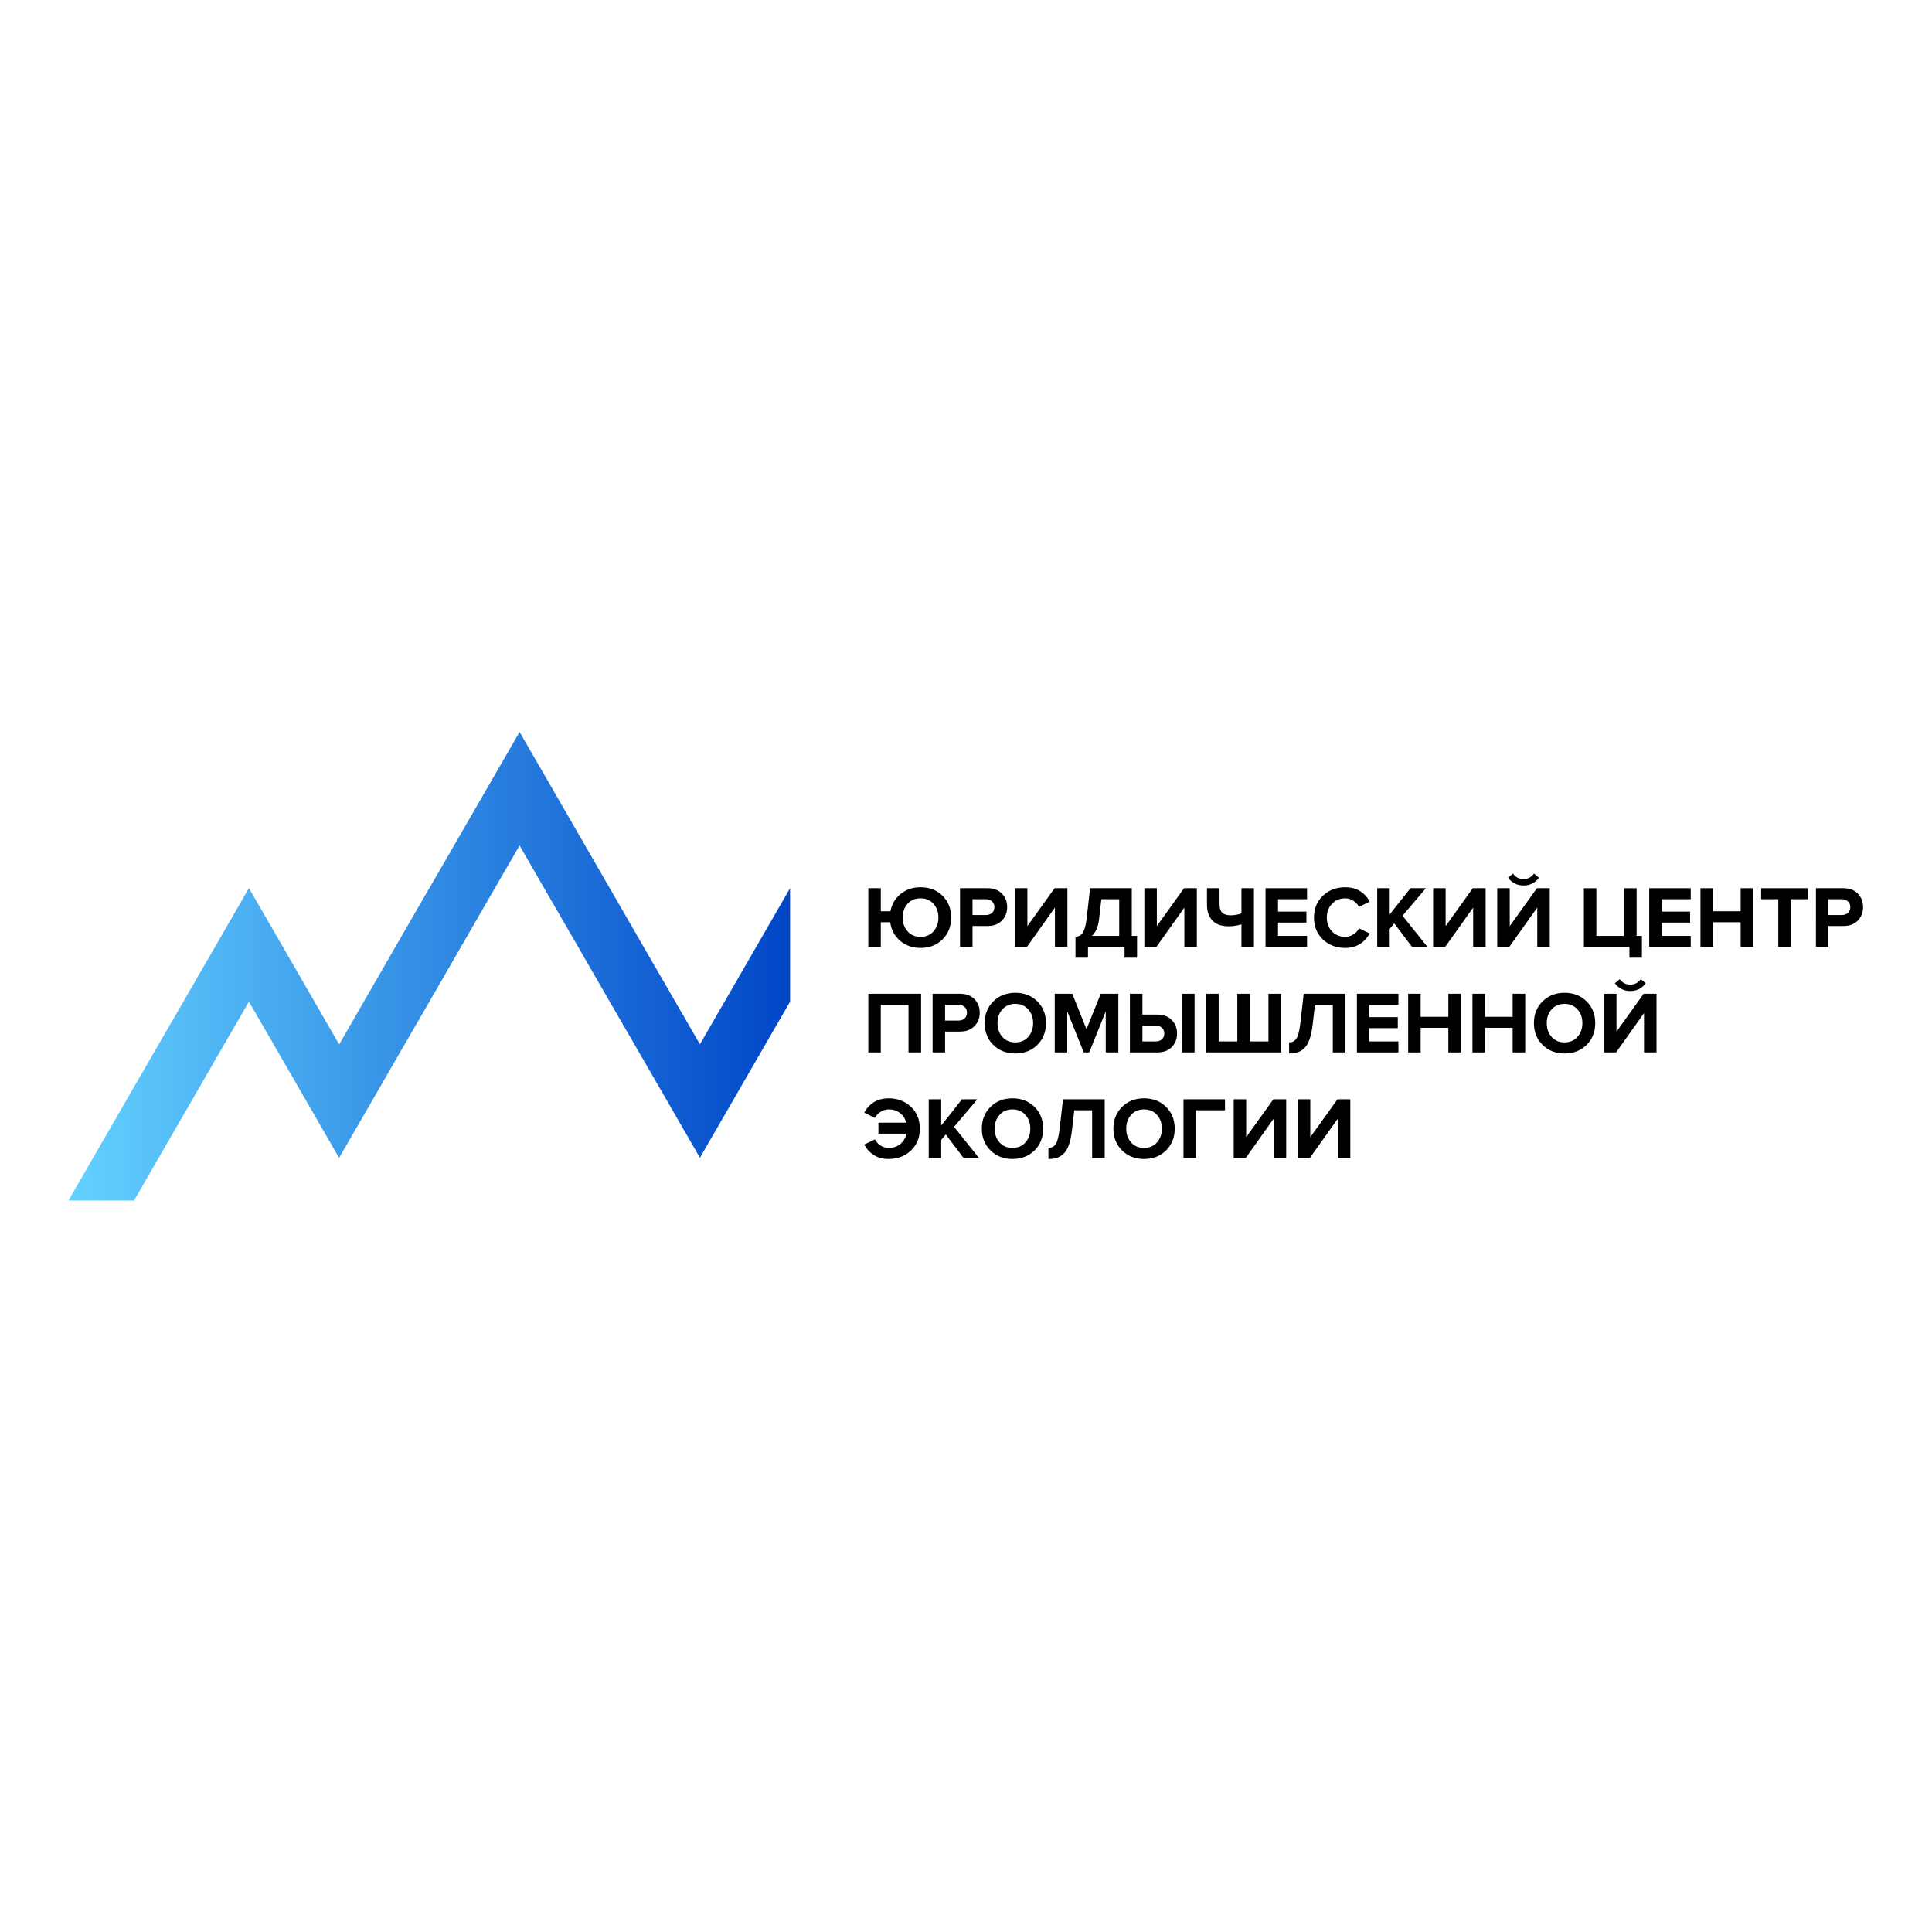 <?xml version="1.0" encoding="UTF-8" standalone="no"?> <svg xmlns:dc="http://purl.org/dc/elements/1.1/" xmlns:cc="http://creativecommons.org/ns#" xmlns:rdf="http://www.w3.org/1999/02/22-rdf-syntax-ns#" xmlns:svg="http://www.w3.org/2000/svg" xmlns="http://www.w3.org/2000/svg" viewBox="0 0 1333.333 1333.333" height="1333.333" width="1333.333" xml:space="preserve" id="svg2">  <defs id="defs6"> <linearGradient id="linearGradient28" spreadMethod="pad" gradientTransform="matrix(373.616,0,0,-373.616,35.438,500)" gradientUnits="userSpaceOnUse" y2="0" x2="1" y1="0" x1="0"> <stop id="stop24" offset="0" style="stop-opacity:1;stop-color:#64d2ff"></stop> <stop id="stop26" offset="1" style="stop-opacity:1;stop-color:#0046c8"></stop> </linearGradient> <linearGradient id="linearGradient48" spreadMethod="pad" gradientTransform="matrix(0.001,0,0,-0.001,128.87,540.457)" gradientUnits="userSpaceOnUse" y2="0" x2="1" y1="0" x1="0"> <stop id="stop44" offset="0" style="stop-opacity:1;stop-color:#64d2ff"></stop> <stop id="stop46" offset="1" style="stop-opacity:1;stop-color:#0046c8"></stop> </linearGradient> <linearGradient id="linearGradient68" spreadMethod="pad" gradientTransform="matrix(0.001,0,0,-0.001,128.87,540.457)" gradientUnits="userSpaceOnUse" y2="0" x2="1" y1="0" x1="0"> <stop id="stop64" offset="0" style="stop-opacity:1;stop-color:#64d2ff"></stop> <stop id="stop66" offset="1" style="stop-opacity:1;stop-color:#0046c8"></stop> </linearGradient> <clipPath id="clipPath78" clipPathUnits="userSpaceOnUse"> <path id="path76" d="M 0,1000 H 1000 V 0 H 0 Z"></path> </clipPath> </defs> <g transform="matrix(1.333,0,0,-1.333,0,1333.333)" id="g10"> <g id="g12"> <g id="g14"> <g id="g20"> <g id="g22"> <path id="path30" style="fill:url(#linearGradient28);stroke:none" d="m 409.054,540.429 v -58.774 l -12.785,-22.084 -16.952,-29.387 -16.951,-29.33 -16.951,29.387 -16.952,29.33 -12.785,22.084 -16.951,29.387 -17.009,29.387 -12.727,22.083 -12.785,-22.083 -16.952,-29.387 -16.951,-29.387 -12.785,-22.084 -16.951,-29.387 -17.008,-29.387 -16.952,29.387 -16.951,29.387 -12.785,22.084 -12.786,-22.084 -46.687,-80.857 h -33.96 l 46.688,80.857 29.793,51.471 16.952,29.387 17.008,-29.387 29.68,-51.471 h 0.056 l 29.679,51.471 16.952,29.387 h 0.057 l 29.736,51.47 16.952,29.387 16.951,-29.33 29.736,-51.527 16.952,-29.387 29.736,-51.414 29.737,51.414 z"></path> </g> </g> </g> </g> <g id="g32"> <g id="g34"> <g id="g40"> <g id="g42"> <path id="path50" style="fill:url(#linearGradient48);stroke:none" d="m 128.871,540.428 v 0.058 z"></path> </g> </g> </g> </g> <g id="g52"> <g id="g54"> <g id="g60"> <g id="g62"> <path id="path70" style="fill:url(#linearGradient68);stroke:none" d="m 128.871,540.428 v 0.058 z"></path> </g> </g> </g> </g> <g id="g72"> <g clip-path="url(#clipPath78)" id="g74"> <g transform="translate(469.899,518.034)" id="g80"> <path id="path82" style="fill:#000000;fill-opacity:1;fill-rule:nonzero;stroke:none" d="m 0,0 c 1.701,-1.882 3.931,-2.821 6.693,-2.821 2.763,0 4.993,0.939 6.694,2.821 1.698,1.882 2.549,4.265 2.549,7.149 0,2.883 -0.851,5.265 -2.549,7.147 -1.701,1.883 -3.931,2.824 -6.694,2.824 -2.792,0 -5.029,-0.941 -6.715,-2.824 C -1.707,12.414 -2.549,10.032 -2.549,7.149 -2.549,4.265 -1.699,1.882 0,0 m 6.693,-8.559 c -4.159,0 -7.679,1.23 -10.561,3.689 -2.885,2.458 -4.6,5.66 -5.147,9.605 h -4.87 V -8.012 h -6.466 v 30.367 h 6.466 V 10.426 h 5.008 c 0.698,3.704 2.465,6.701 5.303,8.993 2.838,2.291 6.26,3.438 10.267,3.438 4.613,0 8.407,-1.473 11.382,-4.417 2.976,-2.945 4.463,-6.708 4.463,-11.291 0,-4.583 -1.487,-8.347 -4.463,-11.291 C 15.1,-7.086 11.306,-8.559 6.693,-8.559"></path> </g> <g transform="translate(510.375,526.504)" id="g84"> <path id="path86" style="fill:#000000;fill-opacity:1;fill-rule:nonzero;stroke:none" d="M 0,0 C 1.304,0 2.375,0.371 3.208,1.115 4.044,1.858 4.461,2.851 4.461,4.096 4.461,5.341 4.044,6.334 3.208,7.079 2.375,7.821 1.304,8.194 0,8.194 H -6.875 V 0 Z M -6.875,-16.482 H -13.34 V 13.885 H 0.865 c 3.187,0 5.684,-0.934 7.488,-2.8 1.807,-1.867 2.71,-4.195 2.71,-6.989 0,-2.762 -0.911,-5.083 -2.732,-6.966 C 6.51,-4.752 4.022,-5.691 0.865,-5.691 h -7.74 z"></path> </g> <g transform="translate(531.68,510.022)" id="g88"> <path id="path90" style="fill:#000000;fill-opacity:1;fill-rule:nonzero;stroke:none" d="M 0,0 H -6.236 V 30.367 H 0.229 V 10.745 l 14.069,19.622 h 6.647 V 0 h -6.466 v 20.351 z"></path> </g> <g transform="translate(569.017,524.409)" id="g92"> <path id="path94" style="fill:#000000;fill-opacity:1;fill-rule:nonzero;stroke:none" d="M 0,0 C -0.426,-3.917 -1.656,-6.814 -3.69,-8.696 H 10.426 V 10.289 H 1.182 Z m -12.205,-19.987 v 10.791 c 1.156,0.15 2.057,0.454 2.712,0.909 0.653,0.456 1.253,1.382 1.798,2.777 0.544,1.397 0.97,3.385 1.274,5.966 L -4.646,15.98 H 16.936 V -8.696 h 2.731 v -11.291 h -6.465 v 5.6 H -5.739 v -5.6 z"></path> </g> <g transform="translate(598.698,510.022)" id="g96"> <path id="path98" style="fill:#000000;fill-opacity:1;fill-rule:nonzero;stroke:none" d="M 0,0 H -6.235 V 30.367 H 0.23 V 10.745 l 14.068,19.622 h 6.647 V 0 H 14.48 v 20.351 z"></path> </g> <g transform="translate(631.389,540.389)" id="g100"> <path id="path102" style="fill:#000000;fill-opacity:1;fill-rule:nonzero;stroke:none" d="m 0,0 v -8.514 c 0,-3.672 1.853,-5.508 5.554,-5.508 2.186,0 4.113,0.334 5.784,1.001 V 0 h 6.465 v -30.367 h -6.465 v 11.655 c -2.216,-0.667 -4.402,-1.001 -6.554,-1.001 -3.765,0 -6.588,0.993 -8.471,2.983 -1.882,1.985 -2.823,4.726 -2.823,8.216 V 0 Z"></path> </g> <g transform="translate(676.688,510.022)" id="g104"> <path id="path106" style="fill:#000000;fill-opacity:1;fill-rule:nonzero;stroke:none" d="M 0,0 H -21.49 V 30.367 H 0 V 24.676 H -15.024 V 18.257 H -0.319 V 12.566 H -15.024 V 5.691 L 0,5.691 Z"></path> </g> <g transform="translate(696.447,509.475)" id="g108"> <path id="path110" style="fill:#000000;fill-opacity:1;fill-rule:nonzero;stroke:none" d="m 0,0 c -4.613,0 -8.462,1.463 -11.542,4.394 -3.082,2.929 -4.62,6.699 -4.62,11.314 0,4.613 1.538,8.385 4.62,11.313 3.08,2.929 6.929,4.395 11.542,4.395 5.676,0 9.911,-2.475 12.701,-7.422 L 7.147,21.262 C 6.48,22.537 5.502,23.59 4.213,24.426 2.92,25.262 1.519,25.678 0,25.678 c -2.764,0 -5.039,-0.941 -6.829,-2.823 -1.793,-1.882 -2.686,-4.265 -2.686,-7.147 0,-2.885 0.893,-5.267 2.686,-7.149 1.79,-1.882 4.065,-2.822 6.829,-2.822 1.519,0 2.92,0.41 4.213,1.229 1.289,0.82 2.267,1.882 2.934,3.188 L 12.701,7.468 C 9.819,2.488 5.583,0 0,0"></path> </g> <g transform="translate(739.016,510.022)" id="g112"> <path id="path114" style="fill:#000000;fill-opacity:1;fill-rule:nonzero;stroke:none" d="M 0,0 H -7.966 L -17.162,12.157 -19.53,9.333 V 0 h -6.465 v 30.367 h 6.465 V 16.801 l 10.745,13.566 h 7.966 l -12.064,-14.25 z"></path> </g> <g transform="translate(748.212,510.022)" id="g116"> <path id="path118" style="fill:#000000;fill-opacity:1;fill-rule:nonzero;stroke:none" d="M 0,0 H -6.236 V 30.367 H 0.229 V 10.745 l 14.069,19.622 h 6.647 V 0 h -6.466 v 20.351 z"></path> </g> <g transform="translate(796.749,545.808)" id="g120"> <path id="path122" style="fill:#000000;fill-opacity:1;fill-rule:nonzero;stroke:none" d="m 0,0 c -1.975,-2.671 -4.631,-4.007 -7.97,-4.007 -3.308,0 -5.98,1.336 -8.014,4.007 l 2.553,2.14 c 1.334,-1.883 3.153,-2.824 5.461,-2.824 2.245,0 4.053,0.941 5.417,2.824 z m -15.347,-35.786 h -6.236 v 30.367 h 6.466 v -19.622 l 14.069,19.622 h 6.647 v -30.367 h -6.466 v 20.35 z"></path> </g> <g transform="translate(843.593,504.421)" id="g124"> <path id="path126" style="fill:#000000;fill-opacity:1;fill-rule:nonzero;stroke:none" d="m 0,0 v 5.6 h -23.583 v 30.367 h 6.465 V 11.291 h 14.343 v 24.676 h 6.51 V 11.291 H 6.466 L 6.466,0 Z"></path> </g> <g transform="translate(875.328,510.022)" id="g128"> <path id="path130" style="fill:#000000;fill-opacity:1;fill-rule:nonzero;stroke:none" d="M 0,0 H -21.49 V 30.367 H 0 V 24.676 H -15.024 V 18.257 H -0.319 V 12.566 H -15.024 V 5.691 L 0,5.691 Z"></path> </g> <g transform="translate(907.699,510.022)" id="g132"> <path id="path134" style="fill:#000000;fill-opacity:1;fill-rule:nonzero;stroke:none" d="M 0,0 H -6.51 V 12.748 H -20.853 V 0 h -6.465 v 30.367 h 6.465 V 18.438 H -6.51 V 30.367 H 0 Z"></path> </g> <g transform="translate(927.185,510.022)" id="g136"> <path id="path138" style="fill:#000000;fill-opacity:1;fill-rule:nonzero;stroke:none" d="m 0,0 h -6.514 v 24.676 h -8.877 v 5.691 H 8.829 V 24.676 H 0 Z"></path> </g> <g transform="translate(953.499,526.504)" id="g140"> <path id="path142" style="fill:#000000;fill-opacity:1;fill-rule:nonzero;stroke:none" d="M 0,0 C 1.308,0 2.375,0.371 3.212,1.115 4.046,1.858 4.464,2.851 4.464,4.096 4.464,5.341 4.046,6.334 3.212,7.079 2.375,7.821 1.308,8.194 0,8.194 H -6.873 V 0 Z m -6.873,-16.482 h -6.465 V 13.885 H 0.867 c 3.186,0 5.684,-0.934 7.488,-2.8 1.808,-1.867 2.708,-4.195 2.708,-6.989 0,-2.762 -0.907,-5.083 -2.73,-6.966 -1.819,-1.882 -4.31,-2.821 -7.466,-2.821 h -7.74 z"></path> </g> <g transform="translate(476.866,455.388)" id="g144"> <path id="path146" style="fill:#000000;fill-opacity:1;fill-rule:nonzero;stroke:none" d="M 0,0 H -6.512 V 24.676 H -20.853 V 0 h -6.465 V 30.367 H 0 Z"></path> </g> <g transform="translate(496.17,471.87)" id="g148"> <path id="path150" style="fill:#000000;fill-opacity:1;fill-rule:nonzero;stroke:none" d="M 0,0 C 1.304,0 2.375,0.371 3.208,1.115 4.044,1.858 4.461,2.851 4.461,4.096 4.461,5.341 4.044,6.334 3.208,7.079 2.375,7.822 1.304,8.194 0,8.194 H -6.875 V 0 Z M -6.875,-16.482 H -13.34 V 13.885 H 0.865 c 3.187,0 5.684,-0.933 7.489,-2.799 1.806,-1.867 2.709,-4.196 2.709,-6.99 0,-2.762 -0.911,-5.083 -2.732,-6.966 C 6.51,-4.751 4.022,-5.691 0.865,-5.691 h -7.74 z"></path> </g> <g transform="translate(518.957,463.402)" id="g152"> <path id="path154" style="fill:#000000;fill-opacity:1;fill-rule:nonzero;stroke:none" d="m 0,0 c 1.684,-1.882 3.907,-2.823 6.669,-2.823 2.761,0 4.991,0.941 6.692,2.823 1.701,1.88 2.549,4.263 2.549,7.147 0,2.883 -0.848,5.265 -2.549,7.147 C 11.66,16.176 9.43,17.118 6.669,17.118 3.907,17.118 1.684,16.176 0,14.294 -1.686,12.412 -2.527,10.03 -2.527,7.147 -2.527,4.263 -1.686,1.88 0,0 m 6.669,-8.559 c -4.583,0 -8.37,1.478 -11.359,4.439 -2.991,2.96 -4.484,6.713 -4.484,11.267 0,4.552 1.493,8.309 4.484,11.268 2.989,2.96 6.776,4.44 11.359,4.44 4.613,0 8.414,-1.473 11.405,-4.417 2.99,-2.945 4.487,-6.708 4.487,-11.291 0,-4.583 -1.497,-8.348 -4.487,-11.29 -2.991,-2.945 -6.792,-4.416 -11.405,-4.416"></path> </g> <g transform="translate(578.984,455.388)" id="g156"> <path id="path158" style="fill:#000000;fill-opacity:1;fill-rule:nonzero;stroke:none" d="M 0,0 H -6.51 V 21.262 L -15.069,0 h -2.823 l -8.559,21.262 V 0 h -6.466 v 30.367 h 9.06 l 7.377,-18.348 7.376,18.348 H 0 Z"></path> </g> <path id="path160" style="fill:#000000;fill-opacity:1;fill-rule:nonzero;stroke:none" d="m 618.458,455.388 h -6.51 v 30.367 h 6.51 z m -20.126,13.886 h -6.873 v -8.195 h 6.873 c 1.308,0 2.375,0.37 3.212,1.115 0.834,0.744 1.252,1.738 1.252,2.982 0,1.243 -0.418,2.239 -1.252,2.983 -0.837,0.743 -1.904,1.115 -3.212,1.115 m -13.339,16.481 h 6.466 v -10.79 h 7.74 c 3.157,0 5.646,-0.941 7.466,-2.823 1.822,-1.882 2.73,-4.204 2.73,-6.966 0,-2.793 -0.9,-5.12 -2.708,-6.988 -1.805,-1.867 -4.302,-2.8 -7.488,-2.8 h -14.206 z"></path> <g transform="translate(656.702,485.755)" id="g162"> <path id="path164" style="fill:#000000;fill-opacity:1;fill-rule:nonzero;stroke:none" d="M 0,0 H 6.51 V -30.367 H -32.234 V 0 h 6.465 v -24.676 h 9.652 V 0 h 6.51 V -24.676 H 0 Z"></path> </g> <g transform="translate(667.399,454.843)" id="g166"> <path id="path168" style="fill:#000000;fill-opacity:1;fill-rule:nonzero;stroke:none" d="m 0,0 v 5.736 c 1.642,0 2.901,0.659 3.779,1.982 0.882,1.317 1.549,3.875 2.005,7.67 L 7.559,30.912 H 29.141 V 0.545 h -6.51 V 25.221 H 13.387 L 12.205,14.932 C 11.838,11.866 11.301,9.324 10.586,7.307 9.875,5.287 8.963,3.761 7.855,2.731 6.747,1.697 5.587,0.986 4.372,0.593 3.157,0.196 1.701,0 0,0"></path> </g> <g transform="translate(723.991,455.388)" id="g170"> <path id="path172" style="fill:#000000;fill-opacity:1;fill-rule:nonzero;stroke:none" d="M 0,0 H -21.49 V 30.367 H 0 V 24.676 H -15.024 V 18.257 H -0.318 V 12.566 H -15.024 V 5.691 L 0,5.691 Z"></path> </g> <g transform="translate(756.363,455.388)" id="g174"> <path id="path176" style="fill:#000000;fill-opacity:1;fill-rule:nonzero;stroke:none" d="M 0,0 H -6.51 V 12.747 H -20.853 V 0 h -6.465 v 30.367 h 6.465 V 18.438 H -6.51 V 30.367 H 0 Z"></path> </g> <g transform="translate(789.646,455.388)" id="g178"> <path id="path180" style="fill:#000000;fill-opacity:1;fill-rule:nonzero;stroke:none" d="M 0,0 H -6.51 V 12.747 H -20.853 V 0 h -6.465 v 30.367 h 6.465 V 18.438 H -6.51 V 30.367 H 0 Z"></path> </g> <g transform="translate(803.326,463.402)" id="g182"> <path id="path184" style="fill:#000000;fill-opacity:1;fill-rule:nonzero;stroke:none" d="m 0,0 c 1.682,-1.882 3.905,-2.823 6.669,-2.823 2.761,0 4.991,0.941 6.692,2.823 1.701,1.88 2.549,4.263 2.549,7.147 0,2.883 -0.848,5.265 -2.549,7.147 C 11.66,16.176 9.43,17.118 6.669,17.118 3.905,17.118 1.682,16.176 0,14.294 -1.686,12.412 -2.527,10.03 -2.527,7.147 -2.527,4.263 -1.686,1.88 0,0 m 6.669,-8.559 c -4.583,0 -8.37,1.478 -11.36,4.439 -2.99,2.96 -4.483,6.713 -4.483,11.267 0,4.552 1.493,8.309 4.483,11.268 2.99,2.96 6.777,4.44 11.36,4.44 4.613,0 8.414,-1.473 11.405,-4.417 2.989,-2.945 4.487,-6.708 4.487,-11.291 0,-4.583 -1.498,-8.348 -4.487,-11.29 -2.991,-2.945 -6.792,-4.416 -11.405,-4.416"></path> </g> <g transform="translate(852.019,491.173)" id="g186"> <path id="path188" style="fill:#000000;fill-opacity:1;fill-rule:nonzero;stroke:none" d="m 0,0 c -1.975,-2.671 -4.631,-4.007 -7.97,-4.007 -3.308,0 -5.98,1.336 -8.014,4.007 l 2.553,2.14 c 1.334,-1.882 3.153,-2.824 5.461,-2.824 2.245,0 4.053,0.942 5.417,2.824 z m -15.347,-35.786 h -6.236 v 30.368 h 6.466 v -19.623 l 14.068,19.623 h 6.648 v -30.368 h -6.466 v 20.35 z"></path> </g> <g transform="translate(460.065,400.207)" id="g190"> <path id="path192" style="fill:#000000;fill-opacity:1;fill-rule:nonzero;stroke:none" d="m 0,0 c -5.615,0 -9.833,2.49 -12.657,7.469 l 5.554,2.687 c 0.667,-1.308 1.647,-2.368 2.936,-3.191 1.292,-0.819 2.726,-1.226 4.304,-1.226 2.306,0 4.28,0.675 5.919,2.023 1.638,1.353 2.716,3.134 3.233,5.35 H -5.282 v 5.691 H 9.151 c -0.577,2.094 -1.669,3.765 -3.278,5.01 -1.608,1.245 -3.52,1.867 -5.736,1.867 -1.549,0 -2.975,-0.418 -4.28,-1.252 -1.306,-0.838 -2.293,-1.89 -2.96,-3.164 l -5.554,2.73 c 2.792,4.947 7.012,7.422 12.657,7.422 4.645,0 8.498,-1.464 11.563,-4.395 3.066,-2.927 4.601,-6.698 4.601,-11.312 0,-4.616 -1.535,-8.384 -4.601,-11.315 C 8.498,1.463 4.645,0 0,0"></path> </g> <g transform="translate(506.824,400.755)" id="g194"> <path id="path196" style="fill:#000000;fill-opacity:1;fill-rule:nonzero;stroke:none" d="m 0,0 h -7.968 l -9.196,12.156 -2.368,-2.823 V 0 h -6.465 v 30.367 h 6.465 V 16.799 l 10.745,13.568 h 7.968 l -12.066,-14.25 z"></path> </g> <g transform="translate(517.5,408.766)" id="g198"> <path id="path200" style="fill:#000000;fill-opacity:1;fill-rule:nonzero;stroke:none" d="m 0,0 c 1.684,-1.882 3.907,-2.819 6.669,-2.819 2.763,0 4.991,0.937 6.692,2.819 1.701,1.882 2.549,4.265 2.549,7.151 0,2.883 -0.848,5.265 -2.549,7.147 C 11.66,16.181 9.432,17.122 6.669,17.122 3.907,17.122 1.684,16.181 0,14.298 -1.686,12.416 -2.527,10.034 -2.527,7.151 -2.527,4.265 -1.686,1.882 0,0 m 6.669,-8.559 c -4.583,0 -8.37,1.482 -11.36,4.439 -2.99,2.96 -4.483,6.718 -4.483,11.271 0,4.55 1.493,8.307 4.483,11.267 2.99,2.961 6.777,4.439 11.36,4.439 4.613,0 8.414,-1.471 11.405,-4.417 2.989,-2.945 4.487,-6.706 4.487,-11.289 0,-4.583 -1.498,-8.348 -4.487,-11.293 -2.991,-2.942 -6.792,-4.417 -11.405,-4.417"></path> </g> <g transform="translate(542.788,400.207)" id="g202"> <path id="path204" style="fill:#000000;fill-opacity:1;fill-rule:nonzero;stroke:none" d="m 0,0 v 5.739 c 1.641,0 2.901,0.659 3.779,1.979 0.882,1.319 1.549,3.879 2.005,7.673 L 7.559,30.916 H 29.141 V 0.548 h -6.51 V 25.225 H 13.387 L 12.205,14.935 C 11.838,11.868 11.301,9.326 10.585,7.31 9.874,5.291 8.962,3.764 7.855,2.734 6.747,1.701 5.587,0.985 4.372,0.593 3.157,0.2 1.701,0 0,0"></path> </g> <g transform="translate(585.612,408.766)" id="g206"> <path id="path208" style="fill:#000000;fill-opacity:1;fill-rule:nonzero;stroke:none" d="m 0,0 c 1.682,-1.882 3.905,-2.819 6.669,-2.819 2.761,0 4.991,0.937 6.692,2.819 1.701,1.882 2.549,4.265 2.549,7.151 0,2.883 -0.848,5.265 -2.549,7.147 C 11.66,16.181 9.43,17.122 6.669,17.122 3.905,17.122 1.682,16.181 0,14.298 -1.686,12.416 -2.527,10.034 -2.527,7.151 -2.527,4.265 -1.686,1.882 0,0 m 6.669,-8.559 c -4.583,0 -8.37,1.482 -11.359,4.439 -2.991,2.96 -4.484,6.718 -4.484,11.271 0,4.55 1.493,8.307 4.484,11.267 2.989,2.961 6.776,4.439 11.359,4.439 4.613,0 8.414,-1.471 11.405,-4.417 2.99,-2.945 4.487,-6.706 4.487,-11.289 0,-4.583 -1.497,-8.348 -4.487,-11.293 -2.991,-2.942 -6.792,-4.417 -11.405,-4.417"></path> </g> <g transform="translate(619.188,400.755)" id="g210"> <path id="path212" style="fill:#000000;fill-opacity:1;fill-rule:nonzero;stroke:none" d="M 0,0 H -6.465 V 30.367 H 15.024 V 24.676 L 0,24.676 Z"></path> </g> <g transform="translate(644.954,400.755)" id="g214"> <path id="path216" style="fill:#000000;fill-opacity:1;fill-rule:nonzero;stroke:none" d="M 0,0 H -6.236 V 30.367 H 0.229 V 10.745 l 14.069,19.622 h 6.647 V 0 h -6.466 v 20.349 z"></path> </g> <g transform="translate(678.144,400.755)" id="g218"> <path id="path220" style="fill:#000000;fill-opacity:1;fill-rule:nonzero;stroke:none" d="M 0,0 H -6.236 V 30.367 H 0.229 V 10.745 l 14.069,19.622 h 6.647 V 0 h -6.466 v 20.349 z"></path> </g> </g> </g> </g> </svg> 